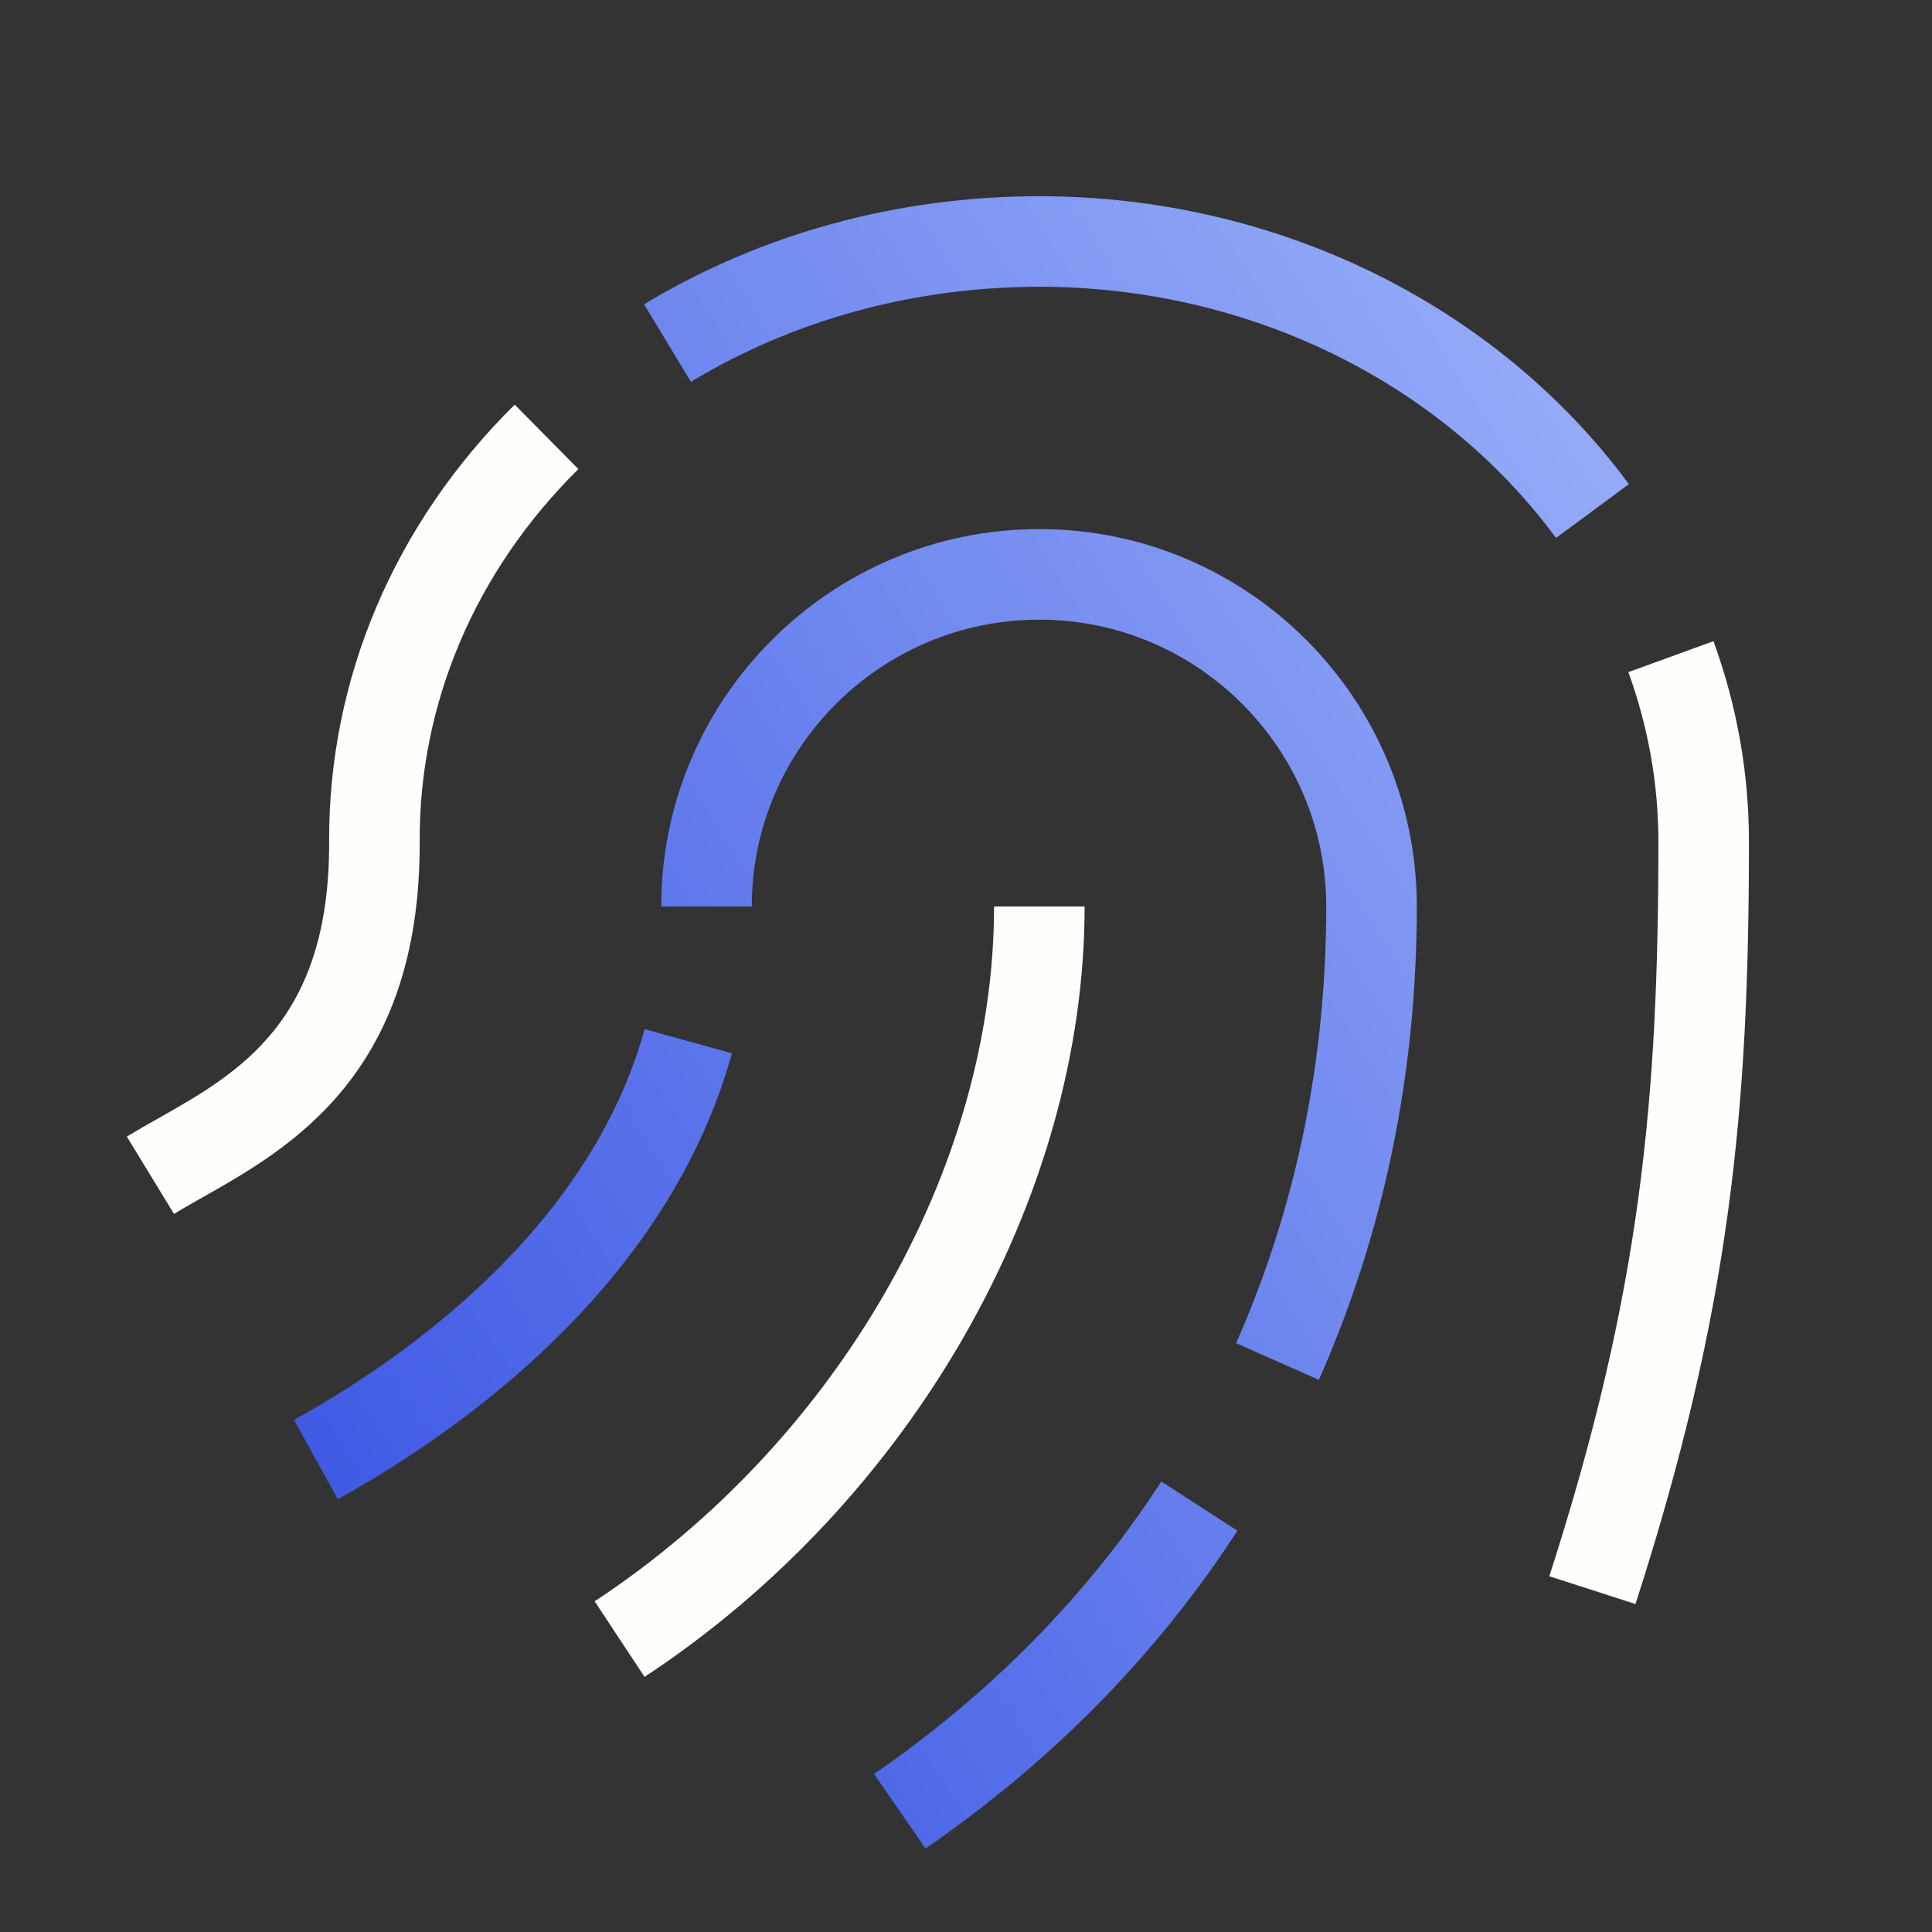 <svg width="48" height="48" viewBox="0 0 48 48" fill="none" xmlns="http://www.w3.org/2000/svg">
<rect x="0" y="0" width="48" height="48" fill="#333333" stroke="none"/>
<g id="Icon_Fingerprint">
<path id="Vector" d="M38.659 13.365C35.776 9.458 30.979 7.125 25.824 7.125C22.715 7.125 19.723 7.942 17.165 9.486L16.002 7.56C18.91 5.804 22.305 4.875 25.824 4.875C31.689 4.875 37.164 7.55 40.469 12.029L38.659 13.365ZM30.743 38.03L28.853 36.807C27.031 39.62 24.63 42.065 21.716 44.074L22.994 45.926C26.152 43.749 28.758 41.093 30.743 38.03ZM35.2 22.521C35.2 17.351 30.993 13.145 25.822 13.145C20.643 13.145 16.428 17.351 16.428 22.521H18.678C18.678 18.592 21.883 15.395 25.822 15.395C29.752 15.395 32.95 18.592 32.95 22.521C32.95 26.363 32.196 30.014 30.71 33.371L32.767 34.282C34.381 30.637 35.2 26.679 35.2 22.521ZM18.185 26.169L16.017 25.569C14.623 30.591 9.959 33.807 7.304 35.277L8.394 37.246C11.358 35.605 16.572 31.984 18.185 26.169Z" fill="url(#paint0_linear_184_1488)"/>
<path id="Vector_2" d="M40.633 39.852L38.492 39.161C40.77 32.103 41.202 27.301 41.202 20.909C41.202 19.477 40.951 18.06 40.456 16.699L42.571 15.93C43.156 17.539 43.452 19.214 43.452 20.909C43.452 27.53 43.002 32.51 40.633 39.852ZM5.046 29.741C7.2 28.521 10.453 26.678 10.427 20.904C10.411 17.468 11.81 14.183 14.37 11.654L12.788 10.053C9.795 13.011 8.158 16.868 8.177 20.914C8.197 25.37 5.934 26.652 3.937 27.783C3.662 27.938 3.398 28.088 3.151 28.238L4.323 30.16C4.55 30.021 4.793 29.884 5.046 29.741ZM26.947 22.521H24.697C24.697 29.035 20.802 35.811 14.774 39.784L16.014 41.662C22.655 37.285 26.947 29.771 26.947 22.521Z" fill="#FFFEFA"/>
</g>
<defs>
<linearGradient id="paint0_linear_184_1488" x1="13.5" y1="46" x2="61.284" y2="15.404" gradientUnits="userSpaceOnUse">
<stop stop-color="#3F59E4"/>
<stop offset="1" stop-color="#B6CAFF"/>
</linearGradient>
</defs>
</svg>
